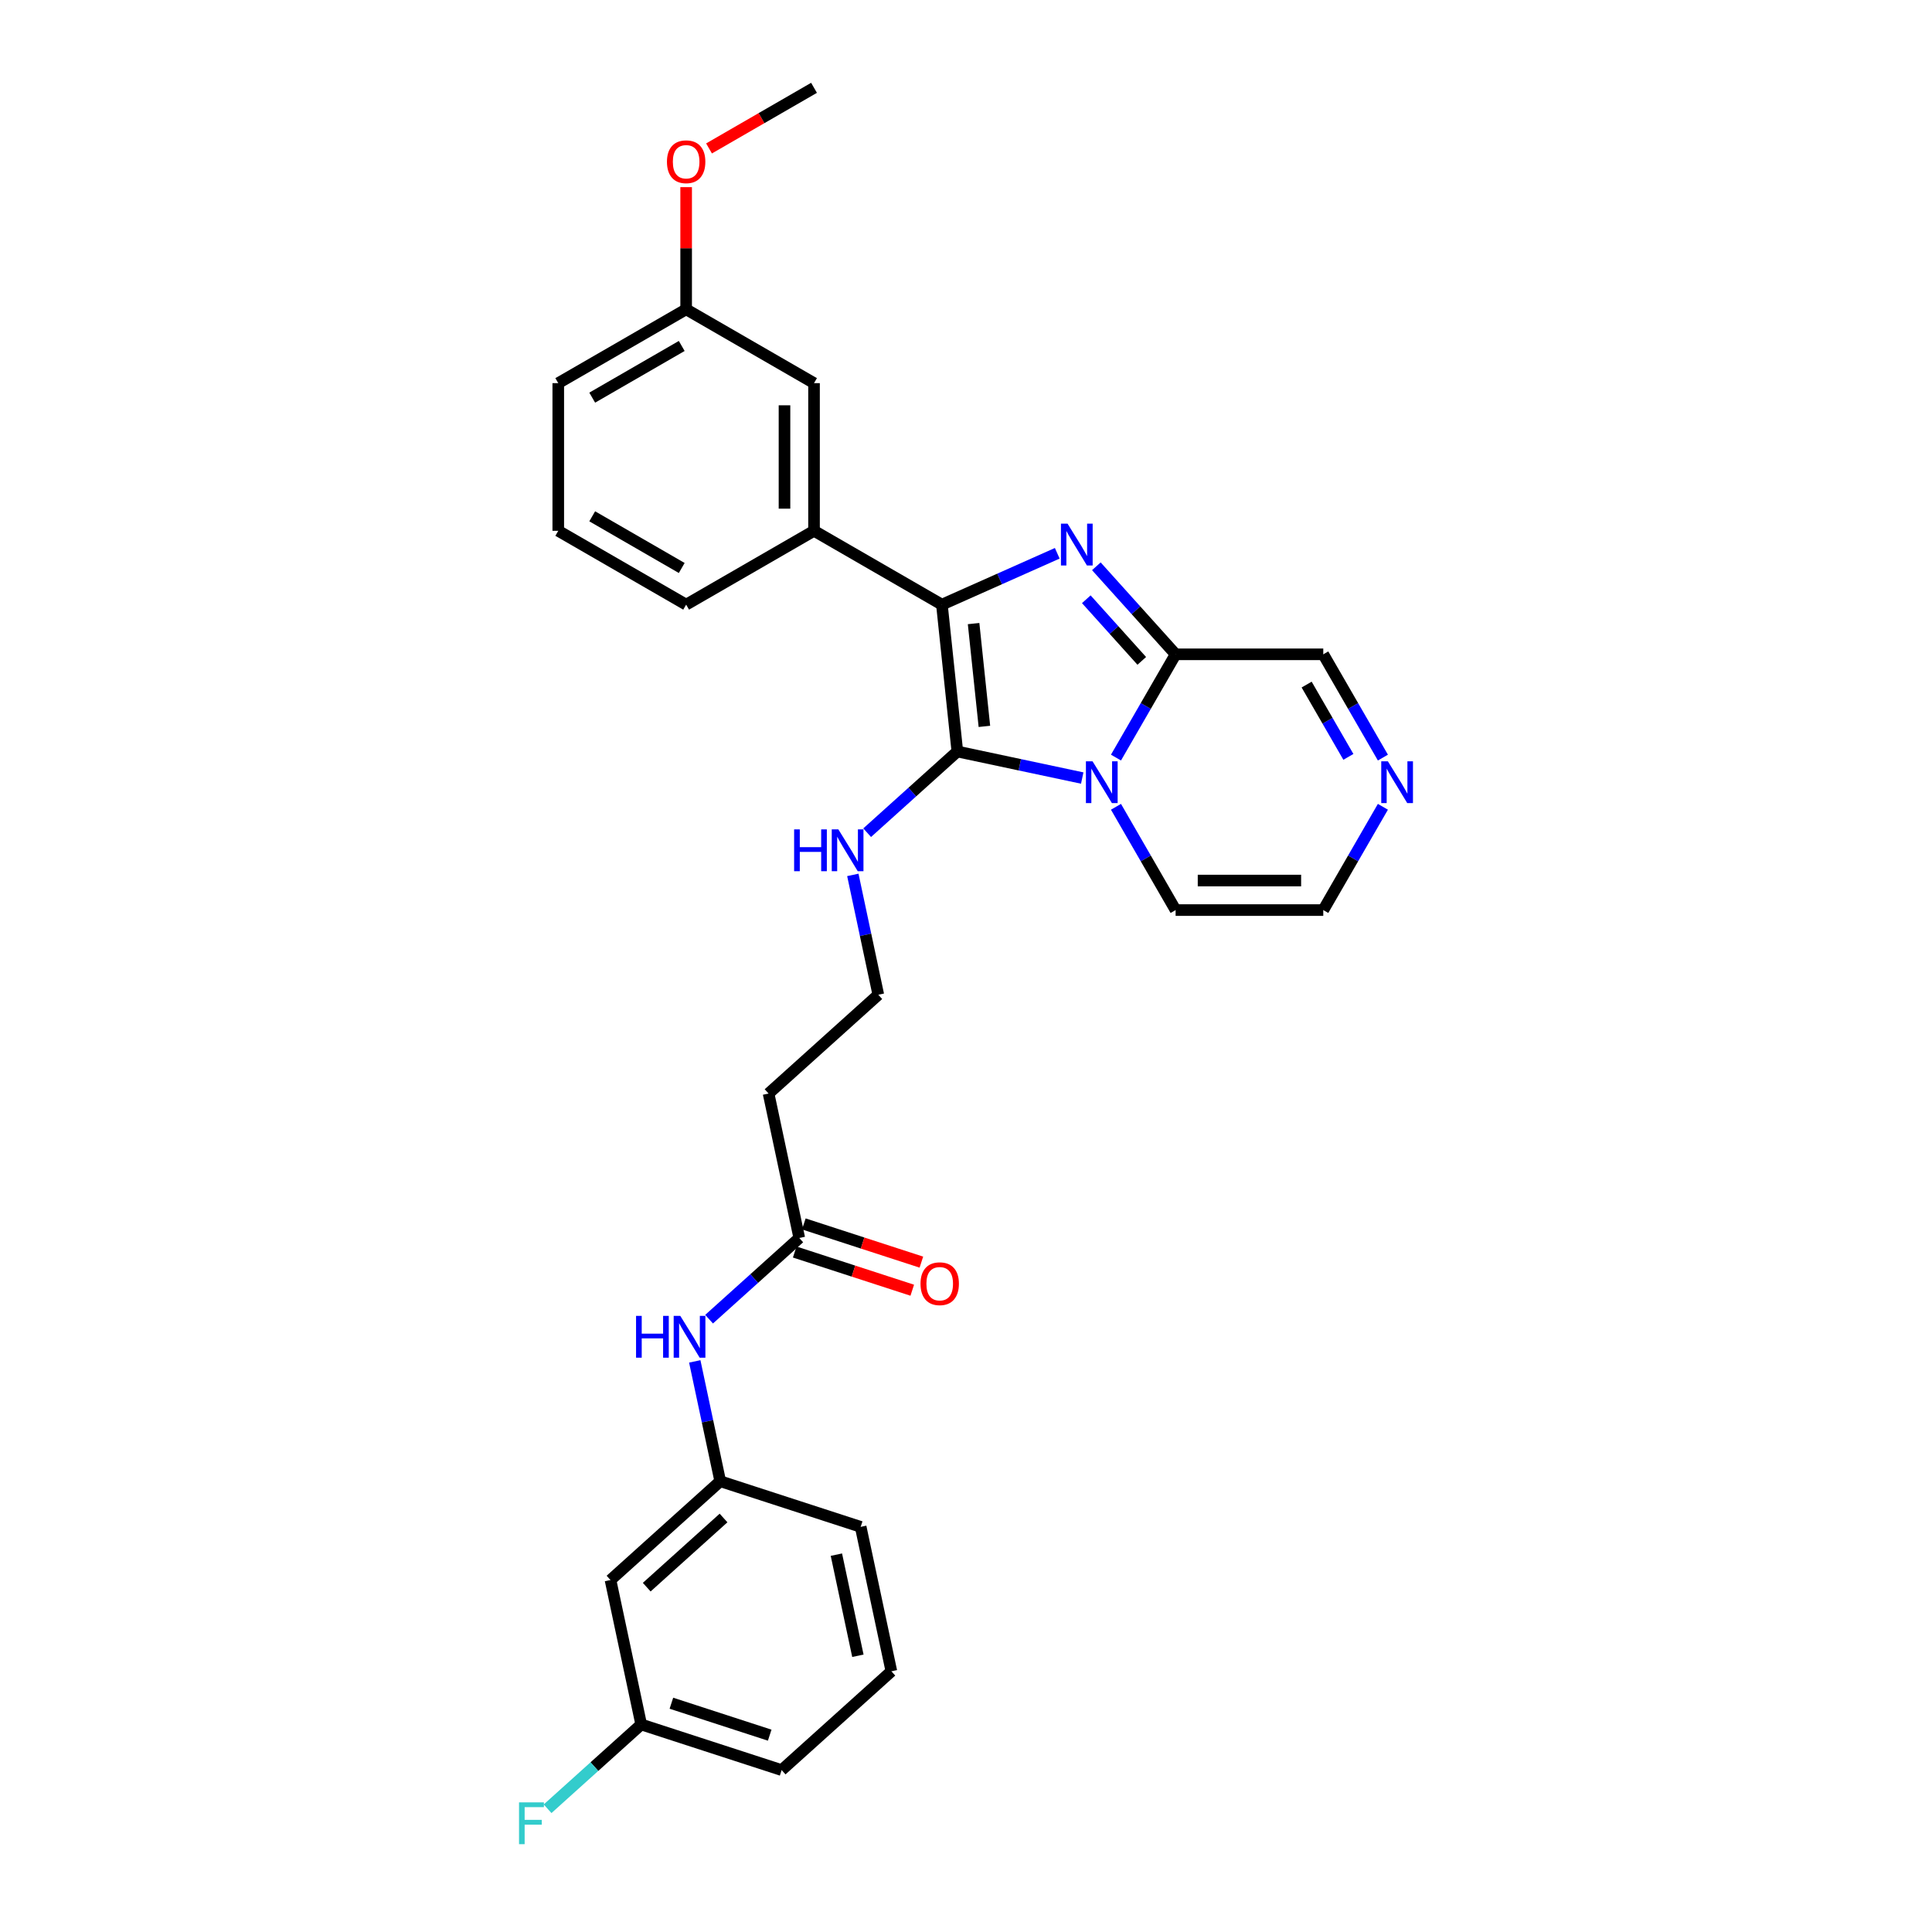 <?xml version='1.0' encoding='iso-8859-1'?>
<svg version='1.1' baseProfile='full'
              xmlns='http://www.w3.org/2000/svg'
                      xmlns:rdkit='http://www.rdkit.org/xml'
                      xmlns:xlink='http://www.w3.org/1999/xlink'
                  xml:space='preserve'
width='1000px' height='1000px' viewBox='0 0 1000 1000'>
<!-- END OF HEADER -->
<rect style='opacity:1.0;fill:#FFFFFF;stroke:none' width='1000' height='1000' x='0' y='0'> </rect>
<path class='bond-0' d='M 560.159,402.712 L 527.839,395.842' style='fill:none;fill-rule:evenodd;stroke:#0000FF;stroke-width:6px;stroke-linecap:butt;stroke-linejoin:miter;stroke-opacity:1' />
<path class='bond-0' d='M 527.839,395.842 L 495.518,388.973' style='fill:none;fill-rule:evenodd;stroke:#000000;stroke-width:6px;stroke-linecap:butt;stroke-linejoin:miter;stroke-opacity:1' />
<path class='bond-3' d='M 577.63,392.13 L 593.062,365.401' style='fill:none;fill-rule:evenodd;stroke:#0000FF;stroke-width:6px;stroke-linecap:butt;stroke-linejoin:miter;stroke-opacity:1' />
<path class='bond-3' d='M 593.062,365.401 L 608.494,338.673' style='fill:none;fill-rule:evenodd;stroke:#000000;stroke-width:6px;stroke-linecap:butt;stroke-linejoin:miter;stroke-opacity:1' />
<path class='bond-6' d='M 577.63,417.597 L 593.062,444.325' style='fill:none;fill-rule:evenodd;stroke:#0000FF;stroke-width:6px;stroke-linecap:butt;stroke-linejoin:miter;stroke-opacity:1' />
<path class='bond-6' d='M 593.062,444.325 L 608.494,471.054' style='fill:none;fill-rule:evenodd;stroke:#000000;stroke-width:6px;stroke-linecap:butt;stroke-linejoin:miter;stroke-opacity:1' />
<path class='bond-2' d='M 495.518,388.973 L 487.529,312.961' style='fill:none;fill-rule:evenodd;stroke:#000000;stroke-width:6px;stroke-linecap:butt;stroke-linejoin:miter;stroke-opacity:1' />
<path class='bond-2' d='M 509.522,375.973 L 503.93,322.765' style='fill:none;fill-rule:evenodd;stroke:#000000;stroke-width:6px;stroke-linecap:butt;stroke-linejoin:miter;stroke-opacity:1' />
<path class='bond-10' d='M 495.518,388.973 L 472.179,409.988' style='fill:none;fill-rule:evenodd;stroke:#000000;stroke-width:6px;stroke-linecap:butt;stroke-linejoin:miter;stroke-opacity:1' />
<path class='bond-10' d='M 472.179,409.988 L 448.839,431.003' style='fill:none;fill-rule:evenodd;stroke:#0000FF;stroke-width:6px;stroke-linecap:butt;stroke-linejoin:miter;stroke-opacity:1' />
<path class='bond-1' d='M 567.471,293.113 L 587.983,315.893' style='fill:none;fill-rule:evenodd;stroke:#0000FF;stroke-width:6px;stroke-linecap:butt;stroke-linejoin:miter;stroke-opacity:1' />
<path class='bond-1' d='M 587.983,315.893 L 608.494,338.673' style='fill:none;fill-rule:evenodd;stroke:#000000;stroke-width:6px;stroke-linecap:butt;stroke-linejoin:miter;stroke-opacity:1' />
<path class='bond-1' d='M 562.265,310.175 L 576.623,326.121' style='fill:none;fill-rule:evenodd;stroke:#0000FF;stroke-width:6px;stroke-linecap:butt;stroke-linejoin:miter;stroke-opacity:1' />
<path class='bond-1' d='M 576.623,326.121 L 590.981,342.067' style='fill:none;fill-rule:evenodd;stroke:#000000;stroke-width:6px;stroke-linecap:butt;stroke-linejoin:miter;stroke-opacity:1' />
<path class='bond-30' d='M 547.233,286.379 L 517.381,299.67' style='fill:none;fill-rule:evenodd;stroke:#0000FF;stroke-width:6px;stroke-linecap:butt;stroke-linejoin:miter;stroke-opacity:1' />
<path class='bond-30' d='M 517.381,299.67 L 487.529,312.961' style='fill:none;fill-rule:evenodd;stroke:#000000;stroke-width:6px;stroke-linecap:butt;stroke-linejoin:miter;stroke-opacity:1' />
<path class='bond-4' d='M 487.529,312.961 L 421.339,274.746' style='fill:none;fill-rule:evenodd;stroke:#000000;stroke-width:6px;stroke-linecap:butt;stroke-linejoin:miter;stroke-opacity:1' />
<path class='bond-8' d='M 608.494,338.673 L 684.924,338.673' style='fill:none;fill-rule:evenodd;stroke:#000000;stroke-width:6px;stroke-linecap:butt;stroke-linejoin:miter;stroke-opacity:1' />
<path class='bond-12' d='M 421.339,274.746 L 421.339,198.315' style='fill:none;fill-rule:evenodd;stroke:#000000;stroke-width:6px;stroke-linecap:butt;stroke-linejoin:miter;stroke-opacity:1' />
<path class='bond-12' d='M 406.053,263.281 L 406.053,209.78' style='fill:none;fill-rule:evenodd;stroke:#000000;stroke-width:6px;stroke-linecap:butt;stroke-linejoin:miter;stroke-opacity:1' />
<path class='bond-21' d='M 421.339,274.746 L 355.148,312.961' style='fill:none;fill-rule:evenodd;stroke:#000000;stroke-width:6px;stroke-linecap:butt;stroke-linejoin:miter;stroke-opacity:1' />
<path class='bond-5' d='M 715.788,417.597 L 700.356,444.325' style='fill:none;fill-rule:evenodd;stroke:#0000FF;stroke-width:6px;stroke-linecap:butt;stroke-linejoin:miter;stroke-opacity:1' />
<path class='bond-5' d='M 700.356,444.325 L 684.924,471.054' style='fill:none;fill-rule:evenodd;stroke:#000000;stroke-width:6px;stroke-linecap:butt;stroke-linejoin:miter;stroke-opacity:1' />
<path class='bond-29' d='M 715.788,392.13 L 700.356,365.401' style='fill:none;fill-rule:evenodd;stroke:#0000FF;stroke-width:6px;stroke-linecap:butt;stroke-linejoin:miter;stroke-opacity:1' />
<path class='bond-29' d='M 700.356,365.401 L 684.924,338.673' style='fill:none;fill-rule:evenodd;stroke:#000000;stroke-width:6px;stroke-linecap:butt;stroke-linejoin:miter;stroke-opacity:1' />
<path class='bond-29' d='M 697.92,391.754 L 687.118,373.044' style='fill:none;fill-rule:evenodd;stroke:#0000FF;stroke-width:6px;stroke-linecap:butt;stroke-linejoin:miter;stroke-opacity:1' />
<path class='bond-29' d='M 687.118,373.044 L 676.316,354.334' style='fill:none;fill-rule:evenodd;stroke:#000000;stroke-width:6px;stroke-linecap:butt;stroke-linejoin:miter;stroke-opacity:1' />
<path class='bond-11' d='M 608.494,471.054 L 684.924,471.054' style='fill:none;fill-rule:evenodd;stroke:#000000;stroke-width:6px;stroke-linecap:butt;stroke-linejoin:miter;stroke-opacity:1' />
<path class='bond-11' d='M 619.958,455.768 L 673.46,455.768' style='fill:none;fill-rule:evenodd;stroke:#000000;stroke-width:6px;stroke-linecap:butt;stroke-linejoin:miter;stroke-opacity:1' />
<path class='bond-7' d='M 413.702,640.777 L 397.812,566.017' style='fill:none;fill-rule:evenodd;stroke:#000000;stroke-width:6px;stroke-linecap:butt;stroke-linejoin:miter;stroke-opacity:1' />
<path class='bond-9' d='M 413.702,640.777 L 390.363,661.792' style='fill:none;fill-rule:evenodd;stroke:#000000;stroke-width:6px;stroke-linecap:butt;stroke-linejoin:miter;stroke-opacity:1' />
<path class='bond-9' d='M 390.363,661.792 L 367.023,682.807' style='fill:none;fill-rule:evenodd;stroke:#0000FF;stroke-width:6px;stroke-linecap:butt;stroke-linejoin:miter;stroke-opacity:1' />
<path class='bond-16' d='M 411.341,648.046 L 441.762,657.93' style='fill:none;fill-rule:evenodd;stroke:#000000;stroke-width:6px;stroke-linecap:butt;stroke-linejoin:miter;stroke-opacity:1' />
<path class='bond-16' d='M 441.762,657.93 L 472.183,667.815' style='fill:none;fill-rule:evenodd;stroke:#FF0000;stroke-width:6px;stroke-linecap:butt;stroke-linejoin:miter;stroke-opacity:1' />
<path class='bond-16' d='M 416.064,633.508 L 446.486,643.392' style='fill:none;fill-rule:evenodd;stroke:#000000;stroke-width:6px;stroke-linecap:butt;stroke-linejoin:miter;stroke-opacity:1' />
<path class='bond-16' d='M 446.486,643.392 L 476.907,653.277' style='fill:none;fill-rule:evenodd;stroke:#FF0000;stroke-width:6px;stroke-linecap:butt;stroke-linejoin:miter;stroke-opacity:1' />
<path class='bond-14' d='M 359.61,704.652 L 366.202,735.665' style='fill:none;fill-rule:evenodd;stroke:#0000FF;stroke-width:6px;stroke-linecap:butt;stroke-linejoin:miter;stroke-opacity:1' />
<path class='bond-14' d='M 366.202,735.665 L 372.794,766.679' style='fill:none;fill-rule:evenodd;stroke:#000000;stroke-width:6px;stroke-linecap:butt;stroke-linejoin:miter;stroke-opacity:1' />
<path class='bond-17' d='M 441.426,452.848 L 448.018,483.861' style='fill:none;fill-rule:evenodd;stroke:#0000FF;stroke-width:6px;stroke-linecap:butt;stroke-linejoin:miter;stroke-opacity:1' />
<path class='bond-17' d='M 448.018,483.861 L 454.61,514.875' style='fill:none;fill-rule:evenodd;stroke:#000000;stroke-width:6px;stroke-linecap:butt;stroke-linejoin:miter;stroke-opacity:1' />
<path class='bond-19' d='M 421.339,198.315 L 355.148,160.1' style='fill:none;fill-rule:evenodd;stroke:#000000;stroke-width:6px;stroke-linecap:butt;stroke-linejoin:miter;stroke-opacity:1' />
<path class='bond-13' d='M 397.812,566.017 L 454.61,514.875' style='fill:none;fill-rule:evenodd;stroke:#000000;stroke-width:6px;stroke-linecap:butt;stroke-linejoin:miter;stroke-opacity:1' />
<path class='bond-15' d='M 372.794,766.679 L 315.995,817.821' style='fill:none;fill-rule:evenodd;stroke:#000000;stroke-width:6px;stroke-linecap:butt;stroke-linejoin:miter;stroke-opacity:1' />
<path class='bond-15' d='M 374.503,785.71 L 334.744,821.509' style='fill:none;fill-rule:evenodd;stroke:#000000;stroke-width:6px;stroke-linecap:butt;stroke-linejoin:miter;stroke-opacity:1' />
<path class='bond-25' d='M 372.794,766.679 L 445.484,790.297' style='fill:none;fill-rule:evenodd;stroke:#000000;stroke-width:6px;stroke-linecap:butt;stroke-linejoin:miter;stroke-opacity:1' />
<path class='bond-18' d='M 315.995,817.821 L 331.886,892.581' style='fill:none;fill-rule:evenodd;stroke:#000000;stroke-width:6px;stroke-linecap:butt;stroke-linejoin:miter;stroke-opacity:1' />
<path class='bond-20' d='M 331.886,892.581 L 307.66,914.394' style='fill:none;fill-rule:evenodd;stroke:#000000;stroke-width:6px;stroke-linecap:butt;stroke-linejoin:miter;stroke-opacity:1' />
<path class='bond-20' d='M 307.66,914.394 L 283.434,936.208' style='fill:none;fill-rule:evenodd;stroke:#33CCCC;stroke-width:6px;stroke-linecap:butt;stroke-linejoin:miter;stroke-opacity:1' />
<path class='bond-32' d='M 331.886,892.581 L 404.576,916.199' style='fill:none;fill-rule:evenodd;stroke:#000000;stroke-width:6px;stroke-linecap:butt;stroke-linejoin:miter;stroke-opacity:1' />
<path class='bond-32' d='M 347.513,881.586 L 398.396,898.119' style='fill:none;fill-rule:evenodd;stroke:#000000;stroke-width:6px;stroke-linecap:butt;stroke-linejoin:miter;stroke-opacity:1' />
<path class='bond-22' d='M 355.148,160.1 L 355.148,128.481' style='fill:none;fill-rule:evenodd;stroke:#000000;stroke-width:6px;stroke-linecap:butt;stroke-linejoin:miter;stroke-opacity:1' />
<path class='bond-22' d='M 355.148,128.481 L 355.148,96.862' style='fill:none;fill-rule:evenodd;stroke:#FF0000;stroke-width:6px;stroke-linecap:butt;stroke-linejoin:miter;stroke-opacity:1' />
<path class='bond-31' d='M 355.148,160.1 L 288.957,198.315' style='fill:none;fill-rule:evenodd;stroke:#000000;stroke-width:6px;stroke-linecap:butt;stroke-linejoin:miter;stroke-opacity:1' />
<path class='bond-31' d='M 352.862,179.071 L 306.529,205.821' style='fill:none;fill-rule:evenodd;stroke:#000000;stroke-width:6px;stroke-linecap:butt;stroke-linejoin:miter;stroke-opacity:1' />
<path class='bond-23' d='M 355.148,312.961 L 288.957,274.746' style='fill:none;fill-rule:evenodd;stroke:#000000;stroke-width:6px;stroke-linecap:butt;stroke-linejoin:miter;stroke-opacity:1' />
<path class='bond-23' d='M 352.862,293.99 L 306.529,267.24' style='fill:none;fill-rule:evenodd;stroke:#000000;stroke-width:6px;stroke-linecap:butt;stroke-linejoin:miter;stroke-opacity:1' />
<path class='bond-28' d='M 366.995,76.83 L 394.167,61.142' style='fill:none;fill-rule:evenodd;stroke:#FF0000;stroke-width:6px;stroke-linecap:butt;stroke-linejoin:miter;stroke-opacity:1' />
<path class='bond-28' d='M 394.167,61.142 L 421.339,45.455' style='fill:none;fill-rule:evenodd;stroke:#000000;stroke-width:6px;stroke-linecap:butt;stroke-linejoin:miter;stroke-opacity:1' />
<path class='bond-27' d='M 288.957,274.746 L 288.957,198.315' style='fill:none;fill-rule:evenodd;stroke:#000000;stroke-width:6px;stroke-linecap:butt;stroke-linejoin:miter;stroke-opacity:1' />
<path class='bond-24' d='M 461.375,865.057 L 445.484,790.297' style='fill:none;fill-rule:evenodd;stroke:#000000;stroke-width:6px;stroke-linecap:butt;stroke-linejoin:miter;stroke-opacity:1' />
<path class='bond-24' d='M 444.039,857.022 L 432.915,804.689' style='fill:none;fill-rule:evenodd;stroke:#000000;stroke-width:6px;stroke-linecap:butt;stroke-linejoin:miter;stroke-opacity:1' />
<path class='bond-26' d='M 461.375,865.057 L 404.576,916.199' style='fill:none;fill-rule:evenodd;stroke:#000000;stroke-width:6px;stroke-linecap:butt;stroke-linejoin:miter;stroke-opacity:1' />
<path  class='atom-0' d='M 565.494 394.041
L 572.587 405.505
Q 573.29 406.637, 574.421 408.685
Q 575.552 410.733, 575.614 410.855
L 575.614 394.041
L 578.487 394.041
L 578.487 415.686
L 575.522 415.686
L 567.909 403.151
Q 567.023 401.684, 566.075 400.002
Q 565.158 398.321, 564.883 397.801
L 564.883 415.686
L 562.07 415.686
L 562.07 394.041
L 565.494 394.041
' fill='#0000FF'/>
<path  class='atom-2' d='M 552.567 271.051
L 559.66 282.516
Q 560.363 283.647, 561.495 285.695
Q 562.626 287.744, 562.687 287.866
L 562.687 271.051
L 565.561 271.051
L 565.561 292.696
L 562.595 292.696
L 554.983 280.162
Q 554.096 278.694, 553.148 277.013
Q 552.231 275.331, 551.956 274.812
L 551.956 292.696
L 549.143 292.696
L 549.143 271.051
L 552.567 271.051
' fill='#0000FF'/>
<path  class='atom-6' d='M 718.355 394.041
L 725.448 405.505
Q 726.151 406.637, 727.282 408.685
Q 728.413 410.733, 728.474 410.855
L 728.474 394.041
L 731.348 394.041
L 731.348 415.686
L 728.383 415.686
L 720.77 403.151
Q 719.884 401.684, 718.936 400.002
Q 718.019 398.321, 717.743 397.801
L 717.743 415.686
L 714.931 415.686
L 714.931 394.041
L 718.355 394.041
' fill='#0000FF'/>
<path  class='atom-10' d='M 329.22 681.096
L 332.155 681.096
L 332.155 690.298
L 343.222 690.298
L 343.222 681.096
L 346.157 681.096
L 346.157 702.741
L 343.222 702.741
L 343.222 692.744
L 332.155 692.744
L 332.155 702.741
L 329.22 702.741
L 329.22 681.096
' fill='#0000FF'/>
<path  class='atom-10' d='M 352.119 681.096
L 359.212 692.561
Q 359.915 693.692, 361.046 695.74
Q 362.177 697.789, 362.238 697.911
L 362.238 681.096
L 365.112 681.096
L 365.112 702.741
L 362.147 702.741
L 354.534 690.207
Q 353.648 688.739, 352.7 687.058
Q 351.783 685.376, 351.508 684.857
L 351.508 702.741
L 348.695 702.741
L 348.695 681.096
L 352.119 681.096
' fill='#0000FF'/>
<path  class='atom-11' d='M 411.037 429.292
L 413.971 429.292
L 413.971 438.494
L 425.039 438.494
L 425.039 429.292
L 427.974 429.292
L 427.974 450.937
L 425.039 450.937
L 425.039 440.94
L 413.971 440.94
L 413.971 450.937
L 411.037 450.937
L 411.037 429.292
' fill='#0000FF'/>
<path  class='atom-11' d='M 433.935 429.292
L 441.028 440.757
Q 441.731 441.888, 442.862 443.936
Q 443.993 445.984, 444.054 446.107
L 444.054 429.292
L 446.928 429.292
L 446.928 450.937
L 443.963 450.937
L 436.35 438.402
Q 435.464 436.935, 434.516 435.254
Q 433.599 433.572, 433.324 433.052
L 433.324 450.937
L 430.511 450.937
L 430.511 429.292
L 433.935 429.292
' fill='#0000FF'/>
<path  class='atom-17' d='M 476.456 664.456
Q 476.456 659.259, 479.024 656.355
Q 481.592 653.45, 486.392 653.45
Q 491.192 653.45, 493.76 656.355
Q 496.328 659.259, 496.328 664.456
Q 496.328 669.715, 493.729 672.711
Q 491.131 675.676, 486.392 675.676
Q 481.623 675.676, 479.024 672.711
Q 476.456 669.745, 476.456 664.456
M 486.392 673.23
Q 489.694 673.23, 491.467 671.029
Q 493.271 668.797, 493.271 664.456
Q 493.271 660.207, 491.467 658.067
Q 489.694 655.896, 486.392 655.896
Q 483.09 655.896, 481.286 658.036
Q 479.513 660.176, 479.513 664.456
Q 479.513 668.828, 481.286 671.029
Q 483.09 673.23, 486.392 673.23
' fill='#FF0000'/>
<path  class='atom-21' d='M 268.652 932.9
L 281.523 932.9
L 281.523 935.377
L 271.556 935.377
L 271.556 941.95
L 280.422 941.95
L 280.422 944.457
L 271.556 944.457
L 271.556 954.545
L 268.652 954.545
L 268.652 932.9
' fill='#33CCCC'/>
<path  class='atom-23' d='M 345.212 83.731
Q 345.212 78.534, 347.78 75.629
Q 350.348 72.725, 355.148 72.725
Q 359.948 72.725, 362.516 75.629
Q 365.084 78.534, 365.084 83.731
Q 365.084 88.989, 362.485 91.985
Q 359.887 94.951, 355.148 94.951
Q 350.379 94.951, 347.78 91.985
Q 345.212 89.02, 345.212 83.731
M 355.148 92.505
Q 358.45 92.505, 360.223 90.304
Q 362.027 88.072, 362.027 83.731
Q 362.027 79.481, 360.223 77.341
Q 358.45 75.171, 355.148 75.171
Q 351.846 75.171, 350.042 77.311
Q 348.269 79.451, 348.269 83.731
Q 348.269 88.103, 350.042 90.304
Q 351.846 92.505, 355.148 92.505
' fill='#FF0000'/>
</svg>
